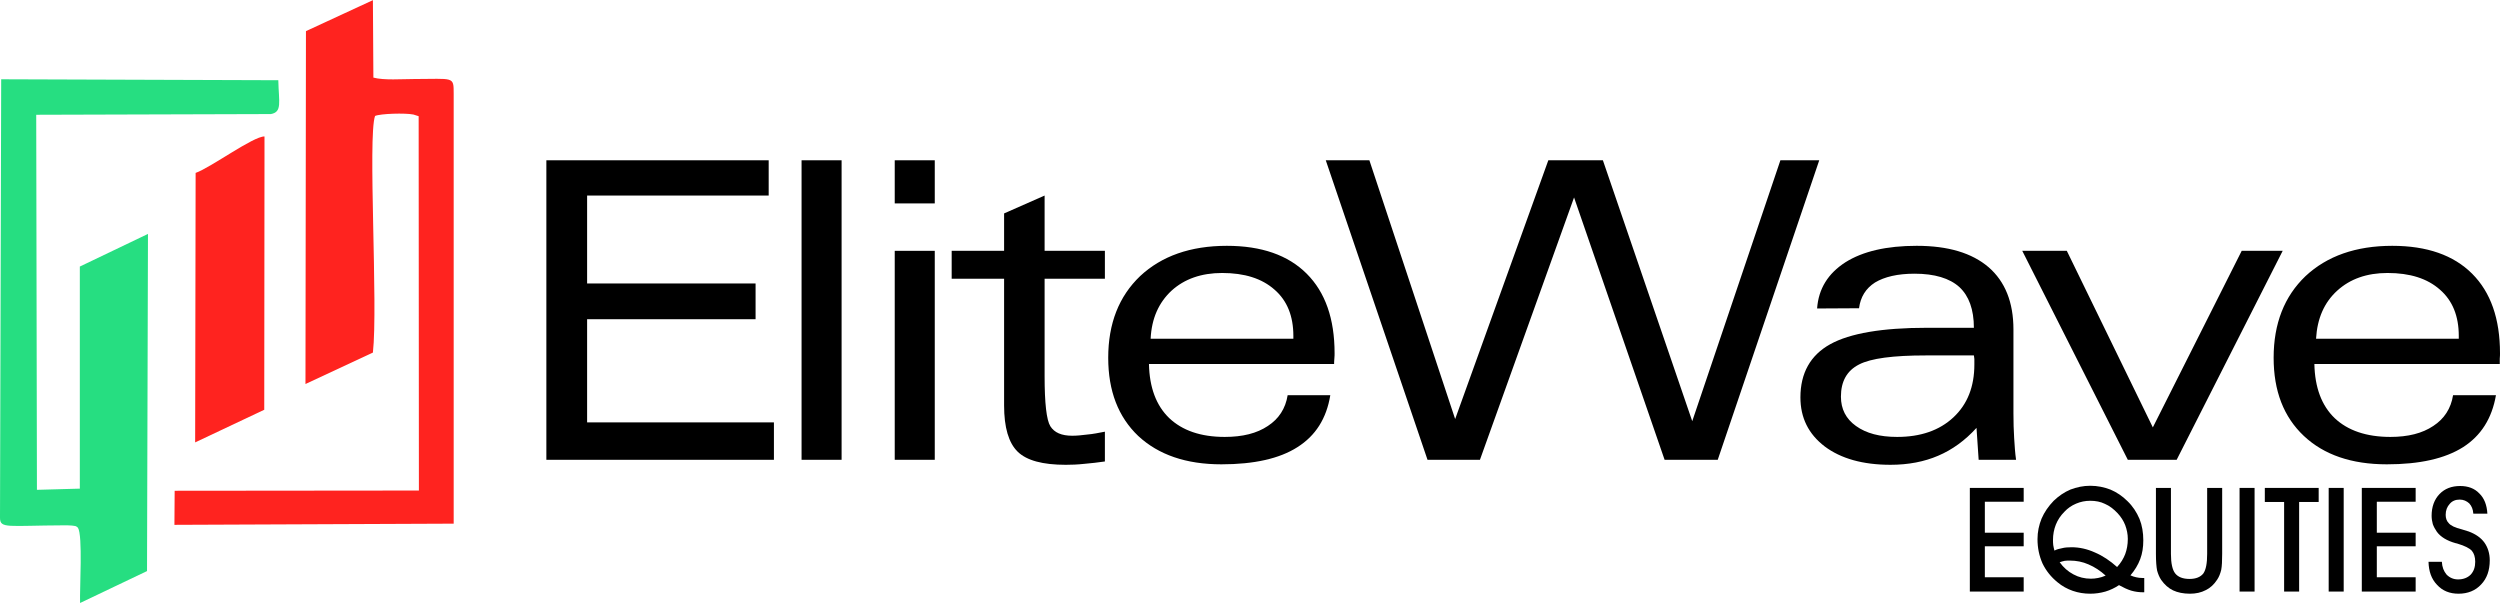 <?xml version="1.0" encoding="UTF-8"?>
<!DOCTYPE svg PUBLIC "-//W3C//DTD SVG 1.0//EN" "http://www.w3.org/TR/2001/REC-SVG-20010904/DTD/svg10.dtd">
<!-- Creator: CorelDRAW 2018 (64-Bit Evaluation Version) -->
<svg xmlns="http://www.w3.org/2000/svg" xml:space="preserve" width="601px" height="145px" version="1.0" shape-rendering="geometricPrecision" text-rendering="geometricPrecision" image-rendering="optimizeQuality" fill-rule="evenodd" clip-rule="evenodd"
viewBox="0 0 104.92 25.3"
 xmlns:xlink="http://www.w3.org/1999/xlink">
 <g id="Layer_x0020_1">
  <g id="_2788178133728">
   <path fill="#26DE81" d="M3.27 22.14c0.21,0.32 0.07,2.56 0.09,3.16l2.81 -1.34 0.04 -14.15 -2.86 1.37 0 9.32 -1.8 0.05 -0.03 -15.74 9.85 -0.03c0.48,-0.09 0.33,-0.49 0.31,-1.42l-11.63 -0.04 -0.05 18.4c0,0.47 0.31,0.33 2.68,0.32 0.08,0 0.28,0 0.34,0.01 0.2,0.03 0.15,0.01 0.25,0.09z"/>
   <path fill="#FF231F" d="M12.84 1.3l-0.02 14.81 2.83 -1.32c0.22,-1.96 -0.22,-9.05 0.09,-9.93 0.23,-0.1 1.27,-0.13 1.61,-0.06l0.22 0.07 0.01 15.71 -10.25 0.01 -0.01 1.43 11.72 -0.05 0 -18.04c0,-0.75 0.01,-0.62 -1.68,-0.62 -0.48,0 -1.25,0.06 -1.69,-0.06l-0.02 -3.25 -2.81 1.3z"/>
   <path fill="#FF231F" d="M8.21 7.25l-0.02 11.31 2.9 -1.37 0.01 -10.53 0 -0.94c-0.47,-0.01 -2.26,1.31 -2.89,1.53z"/>
   <g>
    <polygon fill="black" fill-rule="nonzero" points="22.93,19.29 22.93,6.72 32.26,6.72 32.26,8.2 24.64,8.2 24.64,11.89 31.71,11.89 31.71,13.39 24.64,13.39 24.64,17.72 32.48,17.72 32.48,19.29 "/>
    <polygon id="1" fill="black" fill-rule="nonzero" points="33.64,19.29 33.64,6.72 35.32,6.72 35.32,19.29 "/>
    <path id="2" fill="black" fill-rule="nonzero" d="M37.55 19.29l0 -8.77 1.68 0 0 8.77 -1.68 0zm1.68 -12.57l0 1.81 -1.68 0 0 -1.81 1.68 0z"/>
    <path id="3" fill="black" fill-rule="nonzero" d="M43.84 8.2l0 2.32 2.53 0 0 1.17 -2.53 0 0 4.09c0,1.14 0.08,1.84 0.24,2.1 0.17,0.27 0.47,0.4 0.92,0.4 0.19,0 0.4,-0.02 0.63,-0.05 0.24,-0.02 0.48,-0.07 0.74,-0.12l0 1.25c-0.3,0.04 -0.59,0.08 -0.87,0.1 -0.27,0.03 -0.53,0.04 -0.77,0.04 -0.97,0 -1.64,-0.18 -2.02,-0.55 -0.38,-0.37 -0.57,-1.02 -0.57,-1.94l0 -5.32 -2.2 0 0 -1.17 2.2 0 0 -1.57 1.7 -0.75z"/>
    <path id="4" fill="black" fill-rule="nonzero" d="M48.29 14.21l5.99 0 0 -0.12c0,-0.83 -0.26,-1.48 -0.79,-1.94 -0.53,-0.47 -1.26,-0.7 -2.2,-0.7 -0.87,0 -1.58,0.25 -2.12,0.74 -0.54,0.5 -0.84,1.17 -0.88,2.02zm7.54 2.37c-0.16,0.98 -0.62,1.7 -1.38,2.18 -0.75,0.48 -1.82,0.72 -3.19,0.72 -1.48,0 -2.64,-0.4 -3.49,-1.19 -0.84,-0.8 -1.26,-1.89 -1.26,-3.28 0,-1.44 0.45,-2.58 1.34,-3.43 0.9,-0.84 2.11,-1.27 3.64,-1.27 1.45,0 2.57,0.39 3.35,1.17 0.78,0.78 1.17,1.89 1.17,3.34 0,0.05 0,0.13 -0.01,0.23 -0.01,0.1 -0.01,0.17 -0.01,0.22l-7.77 0c0.02,0.98 0.3,1.74 0.85,2.27 0.55,0.52 1.32,0.79 2.33,0.79 0.75,0 1.35,-0.15 1.81,-0.46 0.46,-0.3 0.74,-0.73 0.83,-1.29l1.79 0z"/>
    <polygon id="5" fill="black" fill-rule="nonzero" points="55.64,6.72 57.47,6.72 61.07,17.58 64.98,6.72 67.27,6.72 71.02,17.67 74.72,6.72 76.35,6.72 72.09,19.29 69.86,19.29 66.06,8.28 62.11,19.29 59.91,19.29 "/>
    <path id="6" fill="black" fill-rule="nonzero" d="M82.84 14.91l-2.02 0c-1.36,0 -2.3,0.12 -2.8,0.38 -0.51,0.26 -0.76,0.71 -0.76,1.35 0,0.52 0.21,0.93 0.63,1.23 0.43,0.31 1,0.46 1.73,0.46 0.98,0 1.77,-0.27 2.36,-0.82 0.59,-0.55 0.88,-1.29 0.88,-2.22 0,-0.1 0,-0.18 0,-0.23 -0.01,-0.06 -0.01,-0.11 -0.02,-0.15zm0.2 4.38l-0.09 -1.34c-0.48,0.53 -1.02,0.92 -1.61,1.17 -0.58,0.25 -1.25,0.38 -2,0.38 -1.16,0 -2.08,-0.26 -2.76,-0.77 -0.68,-0.52 -1.02,-1.2 -1.02,-2.06 0,-1.02 0.42,-1.77 1.25,-2.23 0.83,-0.46 2.19,-0.69 4.06,-0.69l1.97 0c0,-0.77 -0.21,-1.34 -0.61,-1.71 -0.41,-0.37 -1.04,-0.56 -1.88,-0.56 -0.71,0 -1.26,0.13 -1.66,0.37 -0.39,0.25 -0.61,0.61 -0.67,1.08l-1.76 0.01c0.06,-0.83 0.46,-1.47 1.19,-1.94 0.73,-0.46 1.73,-0.69 2.99,-0.69 1.32,0 2.32,0.3 3.02,0.9 0.69,0.6 1.04,1.47 1.04,2.61l0 3.52c0,0.37 0.01,0.72 0.03,1.04 0.02,0.33 0.04,0.63 0.08,0.91l-1.57 0z"/>
    <polygon id="7" fill="black" fill-rule="nonzero" points="89.3,19.29 84.87,10.52 86.74,10.52 90.35,17.93 94.08,10.52 95.8,10.52 91.35,19.29 "/>
    <path id="8" fill="black" fill-rule="nonzero" d="M97.2 14.21l5.99 0 0 -0.12c0,-0.83 -0.26,-1.48 -0.79,-1.94 -0.53,-0.47 -1.26,-0.7 -2.2,-0.7 -0.87,0 -1.57,0.25 -2.11,0.74 -0.55,0.5 -0.84,1.17 -0.89,2.02zm7.55 2.37c-0.17,0.98 -0.63,1.7 -1.38,2.18 -0.76,0.48 -1.82,0.72 -3.2,0.72 -1.48,0 -2.64,-0.4 -3.48,-1.19 -0.85,-0.8 -1.27,-1.89 -1.27,-3.28 0,-1.44 0.45,-2.58 1.34,-3.43 0.9,-0.84 2.11,-1.27 3.64,-1.27 1.45,0 2.57,0.39 3.35,1.17 0.78,0.78 1.17,1.89 1.17,3.34 0,0.05 0,0.13 -0.01,0.23 0,0.1 0,0.17 0,0.22l-7.78 0c0.02,0.98 0.3,1.74 0.85,2.27 0.55,0.52 1.33,0.79 2.34,0.79 0.74,0 1.34,-0.15 1.8,-0.46 0.46,-0.3 0.74,-0.73 0.83,-1.29l1.8 0z"/>
    <polygon fill="black" fill-rule="nonzero" points="84.93,24.82 82.67,24.82 82.67,20.47 84.93,20.47 84.93,21.05 83.3,21.05 83.3,22.35 84.93,22.35 84.93,22.92 83.3,22.92 83.3,24.22 84.93,24.22 "/>
    <path id="1" fill="black" fill-rule="nonzero" d="M88.85 23.79c0.16,-0.17 0.27,-0.36 0.34,-0.54 0.07,-0.19 0.11,-0.4 0.11,-0.64 0,-0.2 -0.04,-0.39 -0.11,-0.58 -0.07,-0.18 -0.18,-0.35 -0.32,-0.5 -0.16,-0.17 -0.34,-0.31 -0.53,-0.39 -0.18,-0.09 -0.39,-0.13 -0.62,-0.13 -0.21,0 -0.4,0.04 -0.59,0.12 -0.19,0.08 -0.35,0.19 -0.49,0.34 -0.16,0.16 -0.28,0.34 -0.36,0.54 -0.08,0.2 -0.12,0.42 -0.12,0.64 0,0.07 0,0.14 0.01,0.22 0.01,0.07 0.03,0.15 0.05,0.23 0.1,-0.05 0.2,-0.08 0.32,-0.1 0.11,-0.03 0.25,-0.04 0.4,-0.04 0.32,0 0.65,0.07 0.98,0.22 0.33,0.14 0.64,0.35 0.93,0.61zm-0.48 0.36c-0.22,-0.2 -0.46,-0.36 -0.72,-0.47 -0.25,-0.11 -0.51,-0.16 -0.78,-0.16 -0.08,0 -0.15,0 -0.22,0.01 -0.07,0.02 -0.14,0.03 -0.21,0.06 0.16,0.22 0.35,0.39 0.58,0.51 0.22,0.12 0.47,0.18 0.73,0.18 0.1,0 0.2,-0.01 0.3,-0.03 0.1,-0.02 0.21,-0.05 0.32,-0.1zm0.56 0.4c-0.18,0.12 -0.37,0.21 -0.57,0.27 -0.21,0.06 -0.42,0.09 -0.64,0.09 -0.25,0 -0.5,-0.04 -0.73,-0.12 -0.23,-0.08 -0.45,-0.2 -0.64,-0.36 -0.27,-0.22 -0.48,-0.48 -0.63,-0.79 -0.14,-0.32 -0.21,-0.65 -0.21,-1.02 0,-0.3 0.06,-0.59 0.17,-0.86 0.12,-0.28 0.29,-0.52 0.51,-0.75 0.21,-0.2 0.44,-0.36 0.7,-0.47 0.26,-0.1 0.54,-0.16 0.83,-0.16 0.31,0 0.59,0.06 0.85,0.16 0.26,0.11 0.5,0.27 0.71,0.48 0.23,0.22 0.39,0.47 0.51,0.75 0.11,0.27 0.16,0.58 0.16,0.9 0,0.29 -0.04,0.55 -0.13,0.79 -0.09,0.24 -0.23,0.47 -0.41,0.68 0.08,0.04 0.16,0.06 0.24,0.08 0.08,0.02 0.17,0.03 0.26,0.03l0.08 0 0 0.6 -0.05 0c-0.16,0 -0.33,-0.02 -0.5,-0.07 -0.16,-0.05 -0.33,-0.13 -0.51,-0.23z"/>
    <path id="2" fill="black" fill-rule="nonzero" d="M90.48 20.47l0.63 0 0 2.77c0,0.39 0.06,0.67 0.18,0.82 0.12,0.15 0.32,0.23 0.6,0.23 0.27,0 0.46,-0.08 0.58,-0.23 0.11,-0.16 0.16,-0.43 0.16,-0.82l0 -2.77 0.63 0 0 2.76c0,0.3 -0.01,0.52 -0.04,0.68 -0.04,0.16 -0.09,0.29 -0.17,0.41 -0.13,0.2 -0.29,0.35 -0.48,0.44 -0.19,0.1 -0.41,0.15 -0.66,0.15 -0.28,0 -0.52,-0.05 -0.71,-0.14 -0.19,-0.09 -0.36,-0.24 -0.5,-0.44 -0.08,-0.12 -0.13,-0.25 -0.17,-0.39 -0.03,-0.15 -0.05,-0.38 -0.05,-0.71l0 -2.76z"/>
    <polygon id="3" fill="black" fill-rule="nonzero" points="94.62,24.82 93.99,24.82 93.99,20.47 94.62,20.47 "/>
    <polygon id="4" fill="black" fill-rule="nonzero" points="96.49,24.82 95.86,24.82 95.86,21.06 95.05,21.06 95.05,20.47 97.31,20.47 97.31,21.06 96.49,21.06 "/>
    <polygon id="5" fill="black" fill-rule="nonzero" points="98.36,24.82 97.73,24.82 97.73,20.47 98.36,20.47 "/>
    <polygon id="6" fill="black" fill-rule="nonzero" points="101.38,24.82 99.12,24.82 99.12,20.47 101.38,20.47 101.38,21.05 99.75,21.05 99.75,22.35 101.38,22.35 101.38,22.92 99.75,22.92 99.75,24.22 101.38,24.22 "/>
    <path id="7" fill="black" fill-rule="nonzero" d="M101.92 23.57l0.56 0c0.01,0.22 0.08,0.4 0.2,0.54 0.13,0.13 0.29,0.2 0.48,0.2 0.22,0 0.4,-0.07 0.53,-0.2 0.13,-0.14 0.19,-0.32 0.19,-0.54 0,-0.2 -0.05,-0.35 -0.14,-0.46 -0.1,-0.11 -0.3,-0.21 -0.6,-0.3 -0.02,-0.01 -0.04,-0.01 -0.08,-0.02 -0.36,-0.1 -0.63,-0.26 -0.79,-0.48 -0.07,-0.1 -0.13,-0.21 -0.17,-0.32 -0.03,-0.11 -0.05,-0.23 -0.05,-0.35 0,-0.37 0.11,-0.68 0.33,-0.91 0.22,-0.23 0.51,-0.34 0.87,-0.34 0.33,0 0.6,0.1 0.8,0.31 0.21,0.2 0.32,0.49 0.34,0.85l-0.59 0c-0.01,-0.18 -0.07,-0.32 -0.17,-0.43 -0.11,-0.1 -0.24,-0.16 -0.4,-0.16 -0.18,0 -0.32,0.06 -0.42,0.18 -0.11,0.12 -0.17,0.27 -0.17,0.46 0,0.07 0.01,0.13 0.03,0.19 0.02,0.06 0.05,0.11 0.1,0.16 0.08,0.1 0.26,0.19 0.55,0.26 0.12,0.04 0.22,0.07 0.29,0.09 0.29,0.11 0.51,0.26 0.66,0.47 0.14,0.2 0.22,0.45 0.22,0.74 0,0.42 -0.12,0.76 -0.36,1.01 -0.24,0.26 -0.56,0.39 -0.95,0.39 -0.37,0 -0.67,-0.12 -0.9,-0.37 -0.24,-0.25 -0.35,-0.57 -0.36,-0.97z"/>
   </g>
  </g>
 </g>
</svg>
